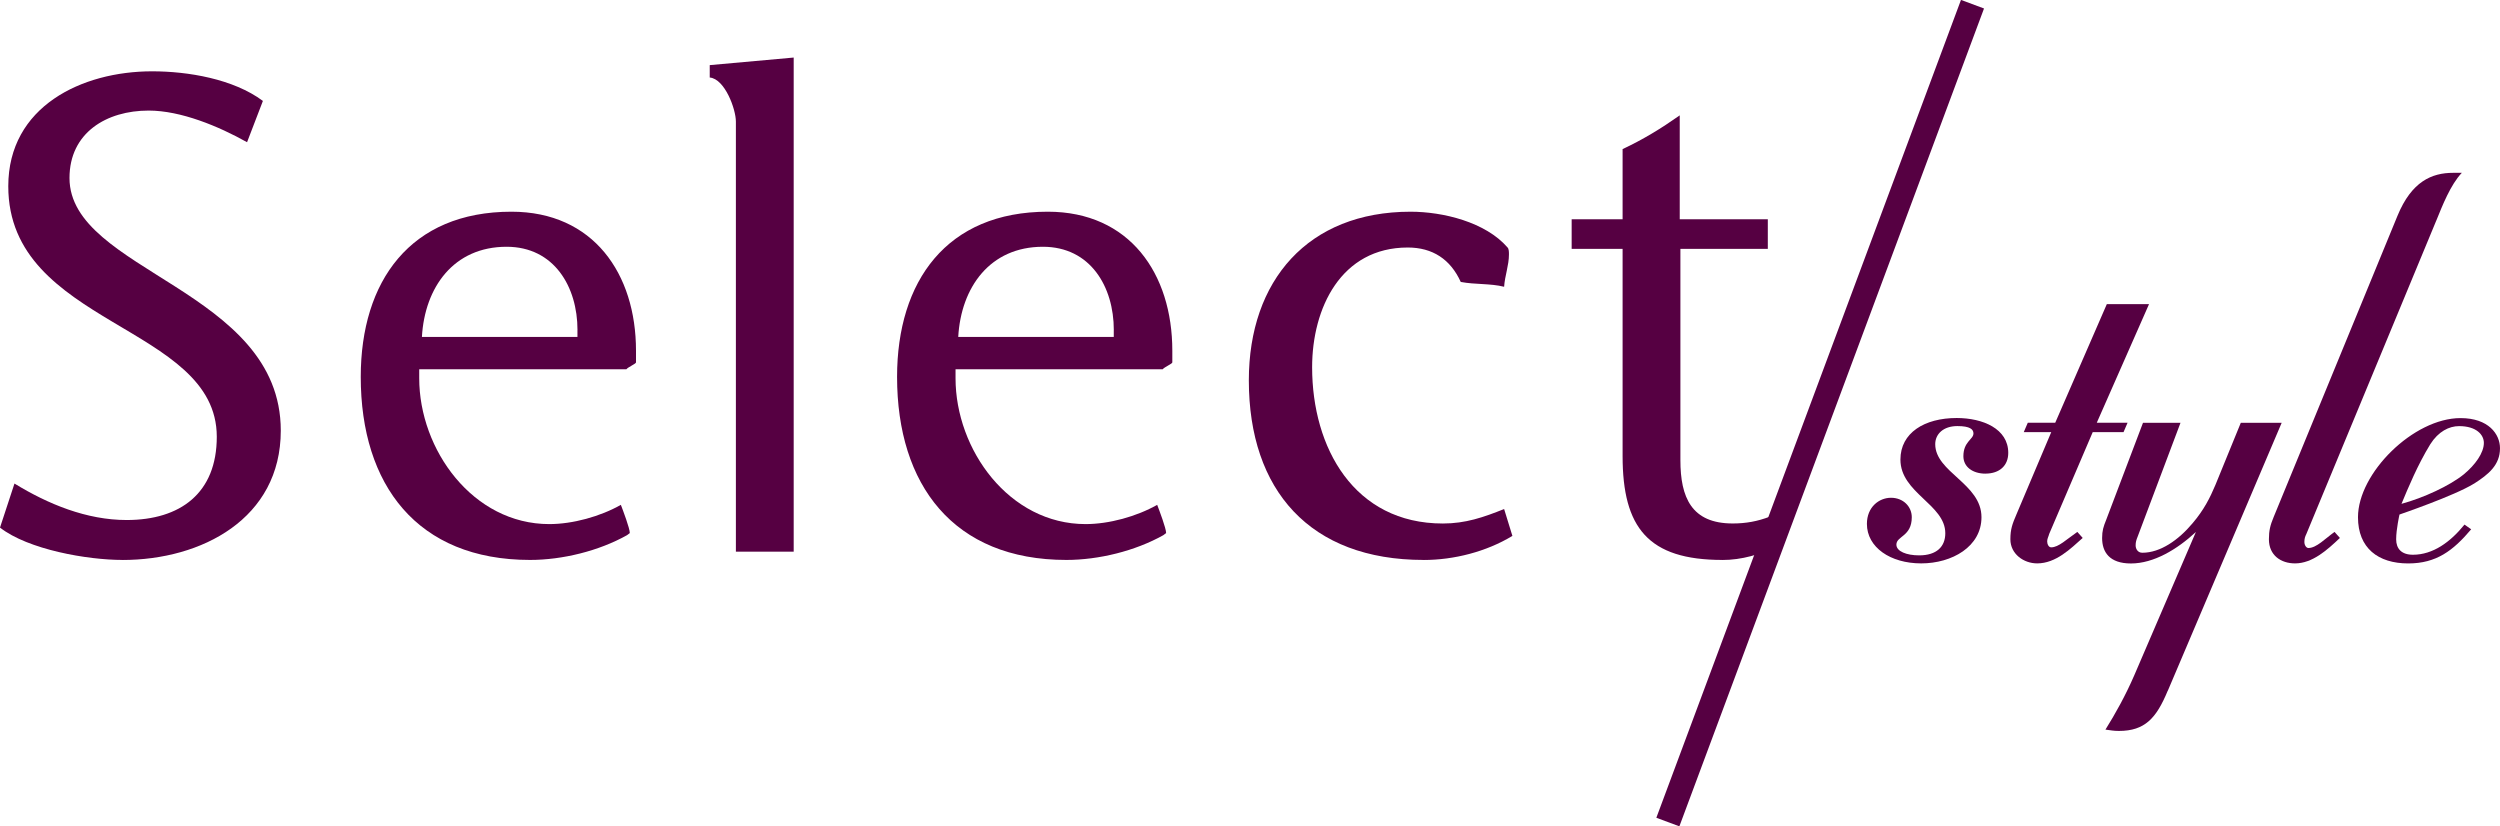 <?xml version="1.0" encoding="UTF-8"?>
<svg id="Layer_2" data-name="Layer 2" xmlns="http://www.w3.org/2000/svg" viewBox="0 0 601.18 198.74">
  <defs>
    <style>
      .cls-1 {
        fill: #560042;
        stroke-width: 0px;
      }
    </style>
  </defs>
  <g id="Layer_1-2" data-name="Layer 1">
    <g>
      <g>
        <path class="cls-1" d="M477.46,113.9c-3.06,0-5.32-1.61-5.32-4.19,0-3.54,2.42-4.03,2.42-5.48,0-.97-.8-1.77-3.87-1.77-3.38,0-5.32,1.93-5.32,4.35,0,6.76,11.12,9.5,11.12,17.56,0,7.09-7.09,11.11-14.5,11.11s-13.05-3.87-13.05-9.5c0-4.03,2.9-6.28,5.8-6.28s4.99,2.09,4.99,4.67c0,4.67-3.7,4.51-3.7,6.6,0,1.61,2.42,2.58,5.48,2.58,4.19,0,6.28-2.09,6.28-5.32,0-6.93-10.79-9.66-10.79-17.72,0-6.44,5.8-9.99,13.53-9.99,6.28,0,12.4,2.58,12.4,8.38,0,3.06-2.09,4.99-5.48,4.99Z"/>
        <path class="cls-1" d="M504.21,101.66h7.41l-.97,2.26h-7.41l-10.47,24.48c-.16.65-.48,1.13-.48,1.77s.32,1.45.97,1.45c1.77,0,3.7-1.93,6.28-3.71l1.29,1.45c-2.9,2.58-6.44,6.12-10.95,6.12-3.22,0-6.44-2.25-6.44-5.8,0-2.42.48-3.7,1.45-5.96l8.38-19.81h-6.61l.97-2.26h6.6l12.4-28.51h10.15l-12.56,28.51Z"/>
        <path class="cls-1" d="M521.28,166.1c-2.74,6.61-5.48,9.67-11.76,9.67-1.29,0-1.93-.16-3.22-.32,2.42-3.87,4.83-8.21,6.93-13.05l14.82-34.47c-4.51,4.19-10.15,7.57-15.62,7.57-5.16,0-6.93-2.74-6.93-6.12,0-1.77.32-2.74.97-4.35l8.86-23.36h9.02l-10.31,27.39c-.32.8-.48,1.29-.48,2.09s.48,1.77,1.61,1.77c4.35,0,8.7-3.06,12.08-7.09,2.74-3.22,4.19-6.12,5.48-9.18l6.12-14.98h9.83l-27.38,64.43Z"/>
        <path class="cls-1" d="M585.87,53.01l-31.25,75.39c-.32.65-.48,1.13-.48,1.93s.48,1.45.97,1.45c1.93,0,4.03-2.26,6.28-3.87l1.29,1.45c-3.06,2.9-6.61,6.12-10.79,6.12-3.38,0-6.28-1.93-6.28-5.8,0-2.09.32-3.38,1.13-5.32l29.8-72.49c3.38-8.21,8.22-10.31,13.37-10.31h2.09c-2.74,2.9-4.67,7.89-6.12,11.44Z"/>
        <path class="cls-1" d="M594.89,116.32c-4.67,2.9-17.88,7.41-17.88,7.41,0,0-.8,3.54-.8,5.96,0,2.26,1.29,3.71,4.03,3.71,4.83,0,9.02-3.06,12.4-7.25l1.61,1.13c-4.35,5.15-8.38,8.21-15.14,8.21-7.25,0-12.08-3.7-12.08-11.11,0-10.63,13.37-23.84,24.65-23.84,6.76,0,9.5,3.87,9.5,7.25,0,4.03-2.74,6.28-6.28,8.54ZM591.35,102.47c-2.42,0-4.99,1.29-6.93,4.35-3.06,4.99-5.32,10.47-6.93,14.34,5.32-1.45,11.6-4.35,14.98-7.09,2.74-2.26,4.83-5.16,4.83-7.57,0-1.93-1.77-4.03-5.96-4.03Z"/>
      </g>
      <path class="cls-1" d="M29.46,134.65c-8.44,0-22.67-2.48-29.46-7.78l3.48-10.59c8.11,4.97,17.38,8.77,26.97,8.77,12.91,0,21.68-6.45,21.68-20.02,0-26.98-50.14-26.64-50.14-60.24,0-19.2,17.71-27.64,34.59-27.64,8.61,0,19.53,1.82,26.64,7.12l-3.81,9.93c-6.79-3.81-15.89-7.61-23.67-7.61-10.1,0-19.03,5.3-19.03,16.22,0,22.51,50.81,26.81,50.81,60.74,0,21.18-19.03,31.11-38.06,31.11Z"/>
      <path class="cls-1" d="M150.62,88.8h-49.81v2.15c0,17.21,12.91,35.08,31.28,35.08,5.63,0,12.25-1.82,17.21-4.63.5,1.32,2.15,5.63,2.15,6.79-.16.17-.5.33-.66.5-6.79,3.81-15.56,5.96-23.33,5.96-27.14,0-40.71-18.04-40.71-44.02,0-23,11.91-39.72,36.24-39.72,19.69,0,29.95,14.9,29.95,33.43v2.81c0,.33-1.99,1.16-2.32,1.66ZM138.87,79.37c0-10.43-5.63-20.03-17.05-20.03-12.74,0-19.69,9.76-20.36,21.68h37.4v-1.65Z"/>
      <path class="cls-1" d="M176.96,132.66V29.23c0-2.98-2.65-10.26-6.29-10.59v-2.98l20.19-1.82v118.82h-13.9Z"/>
      <path class="cls-1" d="M279.59,88.8h-49.81v2.15c0,17.21,12.91,35.08,31.28,35.08,5.63,0,12.25-1.82,17.21-4.63.5,1.32,2.15,5.63,2.15,6.79-.16.17-.5.33-.66.5-6.79,3.81-15.56,5.96-23.33,5.96-27.14,0-40.71-18.04-40.71-44.02,0-23,11.91-39.72,36.24-39.72,19.69,0,29.95,14.9,29.95,33.43v2.81c0,.33-1.99,1.16-2.32,1.66ZM267.84,79.37c0-10.43-5.63-20.03-17.05-20.03-12.74,0-19.69,9.76-20.36,21.68h37.4v-1.65Z"/>
      <path class="cls-1" d="M342.34,134.65c-27.31,0-42.03-16.72-42.03-43.19,0-24,14.23-40.55,38.89-40.55,7.78,0,18.04,2.48,23.33,8.61.33.33.33,1.16.33,1.66,0,2.65-.99,5.13-1.16,7.78-3.31-.83-6.95-.5-10.43-1.16-2.48-5.46-6.79-8.28-12.74-8.28-16.05,0-23,14.56-23,28.8,0,19.36,10.1,37.57,31.44,37.57,5.46,0,9.76-1.49,14.73-3.48l1.99,6.46c-6.29,3.81-14.07,5.79-21.35,5.79Z"/>
      <path class="cls-1" d="M414.19,134.65c-17.87,0-24-7.78-24-24.99v-49.81h-12.25v-7.12h12.25v-16.88c4.96-2.32,9.27-4.96,13.74-8.11v24.99h21.18v7.12h-21.02v50.81c0,8.94,2.65,15.22,12.58,15.22,3.14,0,5.96-.5,8.94-1.65l1.82,7.12c-4.14,1.99-8.61,3.31-13.24,3.31Z"/>
      <rect class="cls-1" x="332.8" y="96.41" width="209.87" height="5.91" transform="translate(191.79 474.86) rotate(-69.57)"/>
    </g>
  </g>
</svg>